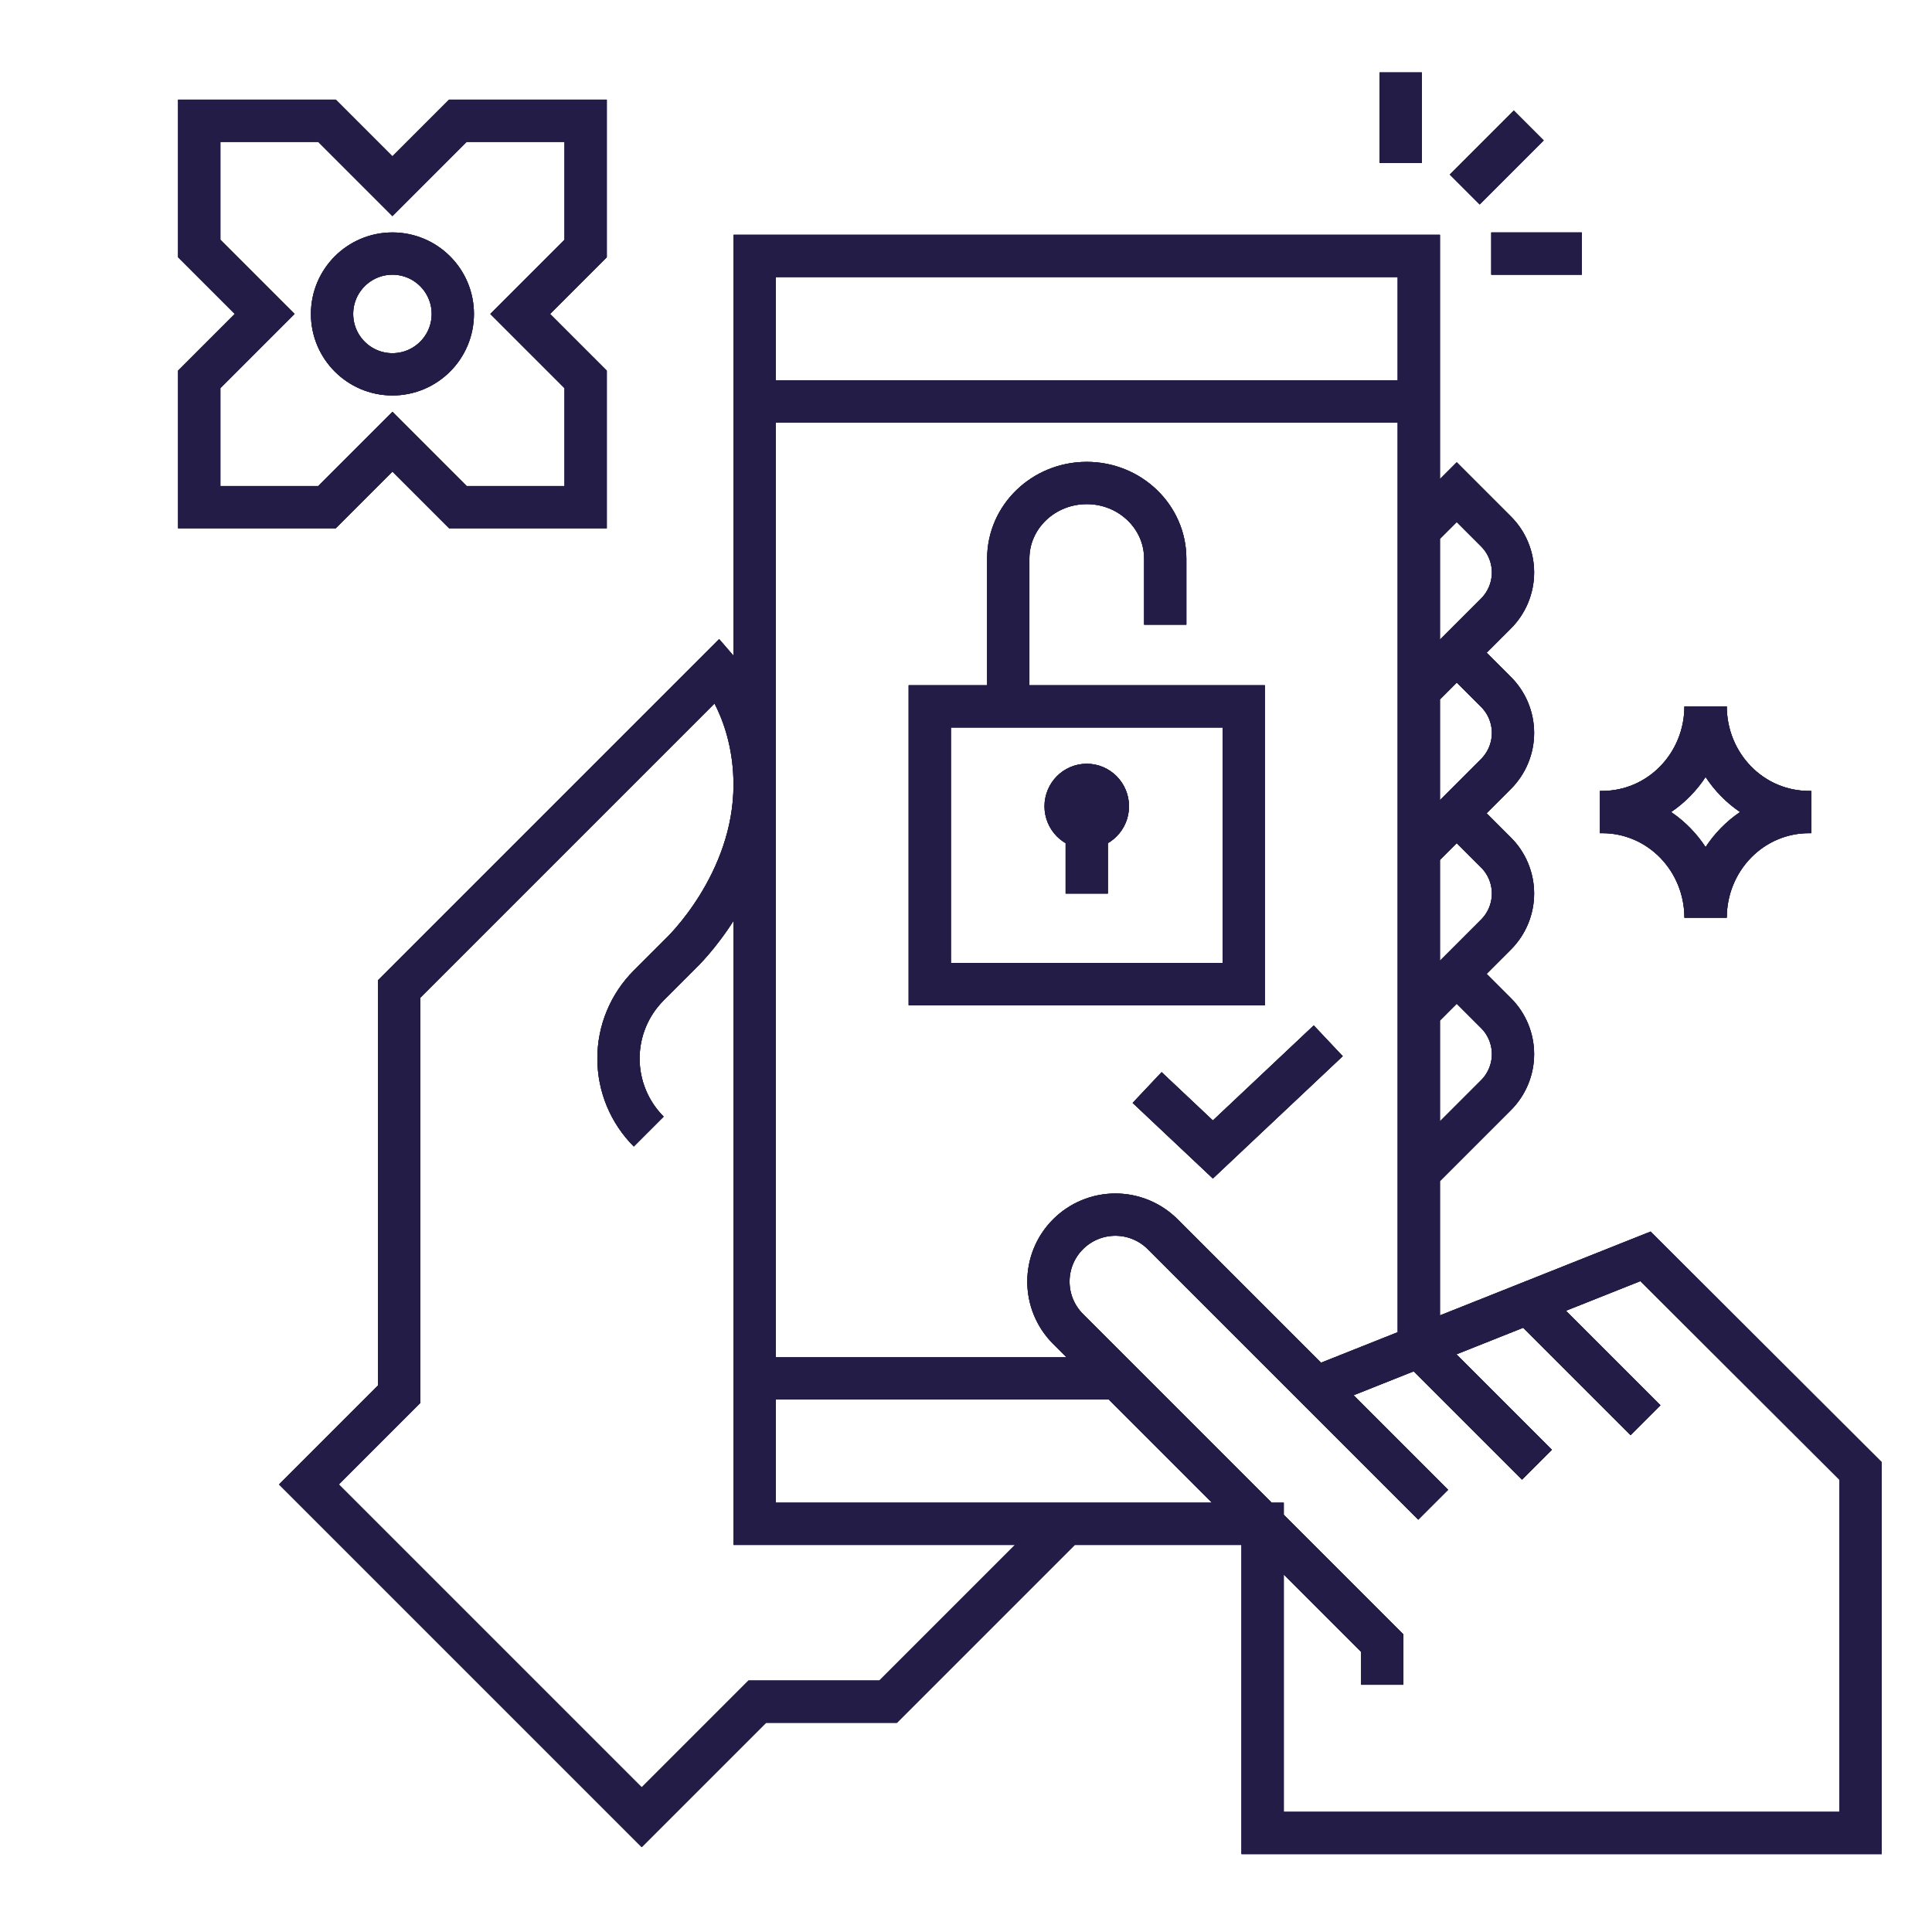 <svg width="320" height="320" viewBox="0 0 320 320" fill="none" xmlns="http://www.w3.org/2000/svg">
<path d="M107.45 187.42C104.24 184.21 102.44 179.86 102.44 175.32C102.44 170.78 104.24 166.43 107.45 163.22C110.69 159.98 112.76 157.91 112.76 157.91C112.76 157.91 124.99 146.43 124.99 129.98C124.99 117.91 118.94 110.98 118.94 110.98L66.12 163.8V230.92L51.17 245.87L106.29 300.99L125.43 281.85H147.1L176.57 252.38M235 194.18C235 194.18 242.31 186.87 247.78 181.4C249.58 179.6 250.6 177.15 250.6 174.6C250.6 172.05 249.59 169.6 247.78 167.8C244.51 164.53 241.28 161.3 241.28 161.3M234.96 167.62C234.96 167.62 242.31 160.27 247.78 154.8C249.58 153 250.6 150.55 250.6 148C250.6 145.45 249.59 143 247.78 141.2L241.28 134.7M234.99 114.41C234.99 114.41 242.32 107.08 247.78 101.62C249.58 99.82 250.6 97.37 250.6 94.82C250.6 92.27 249.59 89.82 247.78 88.02L241.28 81.52L234.99 87.81M234.97 141.01C234.97 141.01 242.31 133.67 247.78 128.2C249.58 126.4 250.6 123.95 250.6 121.4C250.6 118.85 249.59 116.4 247.78 114.6C244.51 111.33 241.28 108.1 241.28 108.1M190 180.13L200.89 190.39L220 172.39M232 27V12M242.61 31.39L253.21 20.79M247 42H262M125 228.31H185.09M125 66.48H235M228.95 279.05V272.16C228.95 272.16 193.14 236.35 176.9 220.11C172.57 215.78 172.57 208.76 176.9 204.43C178.98 202.35 181.8 201.18 184.74 201.18C187.68 201.18 190.5 202.35 192.58 204.43C207.25 219.1 237.38 249.23 237.38 249.23M217.96 229.81L272.55 208.09L308.18 243.65V303.6H209.13L209.13 252.39H125L125 42.39L235 42.39V223.03L254.57 242.6M253.14 215.82L272.55 235.23M265 134.5H265.41M265.41 134.5C269.94 134.5 274.29 132.66 277.49 129.37C280.69 126.09 282.49 121.64 282.49 117M265.41 134.5C269.94 134.5 274.29 136.34 277.49 139.63C280.69 142.91 282.49 147.36 282.49 152M300 134.5H299.59M299.59 134.5C295.06 134.5 290.71 132.66 287.51 129.37C284.31 126.09 282.51 121.64 282.51 117M299.59 134.5C295.06 134.5 290.71 136.34 287.51 139.63C284.31 142.91 282.51 147.36 282.51 152M193 103.47V92.53C193 85.61 187.18 80 180 80C172.82 80 167 85.61 167 92.53V117M180 137.09V148M154 117H206V163H154V117ZM180 130C181.93 130 183.5 131.59 183.5 133.55C183.5 135.51 181.93 137.1 180 137.1C178.07 137.1 176.5 135.51 176.5 133.55C176.5 131.59 178.07 130 180 130ZM65 42C70.52 42 75 46.48 75 52C75 57.52 70.52 62 65 62C59.48 62 55 57.52 55 52C55 46.48 59.48 42 65 42ZM97 41.16V20H75.84L65 30.84L54.16 20H33V41.16L43.84 52L33 62.84V84H54.16L65 73.16L75.84 84H97V62.84L86.16 52L97 41.16Z" stroke="#221C46" stroke-width="7" stroke-miterlimit="3"/>
<path d="M107.45 187.42C104.24 184.21 102.44 179.86 102.44 175.32C102.44 170.78 104.24 166.43 107.45 163.22C110.69 159.98 112.76 157.91 112.76 157.91C112.76 157.91 124.99 146.43 124.99 129.98C124.99 117.91 118.94 110.98 118.94 110.98L66.12 163.8V230.92L51.17 245.87L106.29 300.99L125.43 281.85H147.1L176.57 252.38M235 194.18C235 194.18 242.31 186.87 247.78 181.4C249.58 179.6 250.6 177.15 250.6 174.6C250.6 172.05 249.59 169.6 247.78 167.8C244.51 164.53 241.28 161.3 241.28 161.3M234.96 167.62C234.96 167.62 242.31 160.27 247.78 154.8C249.58 153 250.6 150.55 250.6 148C250.6 145.45 249.59 143 247.78 141.2L241.28 134.7M234.99 114.41C234.99 114.41 242.32 107.08 247.78 101.62C249.58 99.82 250.6 97.37 250.6 94.82C250.6 92.27 249.59 89.82 247.78 88.02L241.28 81.52L234.99 87.81M234.97 141.01C234.97 141.01 242.31 133.67 247.78 128.2C249.58 126.4 250.6 123.95 250.6 121.4C250.6 118.85 249.59 116.4 247.78 114.6C244.51 111.33 241.28 108.1 241.28 108.1M190 180.13L200.89 190.39L220 172.39M232 27V12M242.61 31.39L253.21 20.79M247 42H262M125 228.31H185.09M125 66.48H235M228.95 279.05V272.16C228.95 272.16 193.14 236.35 176.9 220.11C172.57 215.78 172.57 208.76 176.9 204.43C178.98 202.35 181.8 201.18 184.74 201.18C187.68 201.18 190.5 202.35 192.58 204.43C207.25 219.1 237.38 249.23 237.38 249.23M217.96 229.81L272.55 208.09L308.18 243.65V303.6H209.13L209.13 252.39H125L125 42.39L235 42.39V223.03L254.57 242.6M253.14 215.82L272.55 235.23M265 134.5H265.41M265.41 134.5C269.94 134.5 274.29 132.66 277.49 129.37C280.69 126.09 282.49 121.64 282.49 117M265.41 134.5C269.94 134.5 274.29 136.34 277.49 139.63C280.69 142.91 282.49 147.36 282.49 152M300 134.5H299.59M299.59 134.5C295.06 134.5 290.71 132.66 287.51 129.37C284.31 126.09 282.51 121.64 282.51 117M299.59 134.5C295.06 134.5 290.71 136.34 287.51 139.63C284.31 142.91 282.51 147.36 282.51 152M193 103.47V92.53C193 85.61 187.18 80 180 80C172.82 80 167 85.61 167 92.53V117M180 137.09V148M154 117H206V163H154V117ZM180 130C181.93 130 183.5 131.59 183.5 133.55C183.5 135.51 181.93 137.1 180 137.1C178.07 137.1 176.5 135.51 176.5 133.55C176.5 131.59 178.07 130 180 130ZM65 42C70.52 42 75 46.48 75 52C75 57.52 70.52 62 65 62C59.48 62 55 57.52 55 52C55 46.48 59.48 42 65 42ZM97 41.16V20H75.84L65 30.84L54.16 20H33V41.16L43.84 52L33 62.84V84H54.16L65 73.16L75.84 84H97V62.84L86.16 52L97 41.16Z" stroke="#221C46" stroke-width="7" stroke-miterlimit="3"/>
<path d="M107.45 187.42C104.24 184.21 102.44 179.86 102.44 175.32C102.44 170.78 104.24 166.43 107.45 163.22C110.69 159.98 112.76 157.91 112.76 157.91C112.76 157.91 124.99 146.43 124.99 129.98C124.99 117.91 118.94 110.98 118.94 110.98L66.12 163.8V230.92L51.17 245.87L106.29 300.99L125.43 281.85H147.1L176.57 252.38M235 194.18C235 194.18 242.31 186.87 247.78 181.4C249.58 179.6 250.6 177.15 250.6 174.6C250.6 172.05 249.59 169.6 247.78 167.8C244.51 164.53 241.28 161.3 241.28 161.3M234.96 167.62C234.96 167.62 242.31 160.27 247.78 154.8C249.58 153 250.6 150.55 250.6 148C250.6 145.45 249.59 143 247.78 141.2L241.28 134.7M234.99 114.41C234.99 114.41 242.32 107.08 247.78 101.62C249.58 99.82 250.6 97.37 250.6 94.82C250.6 92.27 249.59 89.82 247.78 88.02L241.28 81.52L234.99 87.81M234.97 141.01C234.97 141.01 242.31 133.67 247.78 128.2C249.58 126.4 250.6 123.95 250.6 121.4C250.6 118.85 249.59 116.4 247.78 114.6C244.51 111.33 241.28 108.1 241.28 108.1M190 180.13L200.89 190.39L220 172.39M232 27V12M242.61 31.39L253.21 20.79M247 42H262M125 228.31H185.09M125 66.48H235M228.95 279.05V272.16C228.95 272.16 193.14 236.35 176.9 220.11C172.57 215.78 172.57 208.76 176.9 204.43C178.98 202.35 181.8 201.18 184.74 201.18C187.68 201.18 190.5 202.35 192.58 204.43C207.25 219.1 237.38 249.23 237.38 249.23M217.96 229.81L272.55 208.09L308.18 243.65V303.6H209.13L209.13 252.39H125L125 42.39L235 42.39V223.03L254.57 242.6M253.14 215.82L272.55 235.23M265 134.5H265.41M265.41 134.5C269.94 134.5 274.29 132.66 277.49 129.37C280.69 126.09 282.49 121.64 282.49 117M265.41 134.5C269.94 134.5 274.29 136.34 277.49 139.63C280.69 142.91 282.49 147.36 282.49 152M300 134.5H299.59M299.59 134.5C295.06 134.5 290.71 132.66 287.51 129.37C284.31 126.09 282.51 121.64 282.51 117M299.59 134.5C295.06 134.5 290.71 136.34 287.51 139.63C284.31 142.91 282.51 147.36 282.51 152M193 103.47V92.53C193 85.61 187.18 80 180 80C172.82 80 167 85.61 167 92.53V117M180 137.09V148M154 117H206V163H154V117ZM180 130C181.93 130 183.5 131.59 183.5 133.55C183.5 135.51 181.93 137.1 180 137.1C178.07 137.1 176.5 135.51 176.5 133.55C176.5 131.59 178.07 130 180 130ZM65 42C70.52 42 75 46.48 75 52C75 57.52 70.52 62 65 62C59.48 62 55 57.52 55 52C55 46.48 59.48 42 65 42ZM97 41.16V20H75.84L65 30.84L54.16 20H33V41.16L43.84 52L33 62.84V84H54.16L65 73.16L75.84 84H97V62.84L86.16 52L97 41.16Z" stroke="#221C46" stroke-width="7" stroke-miterlimit="3"/>
</svg>
